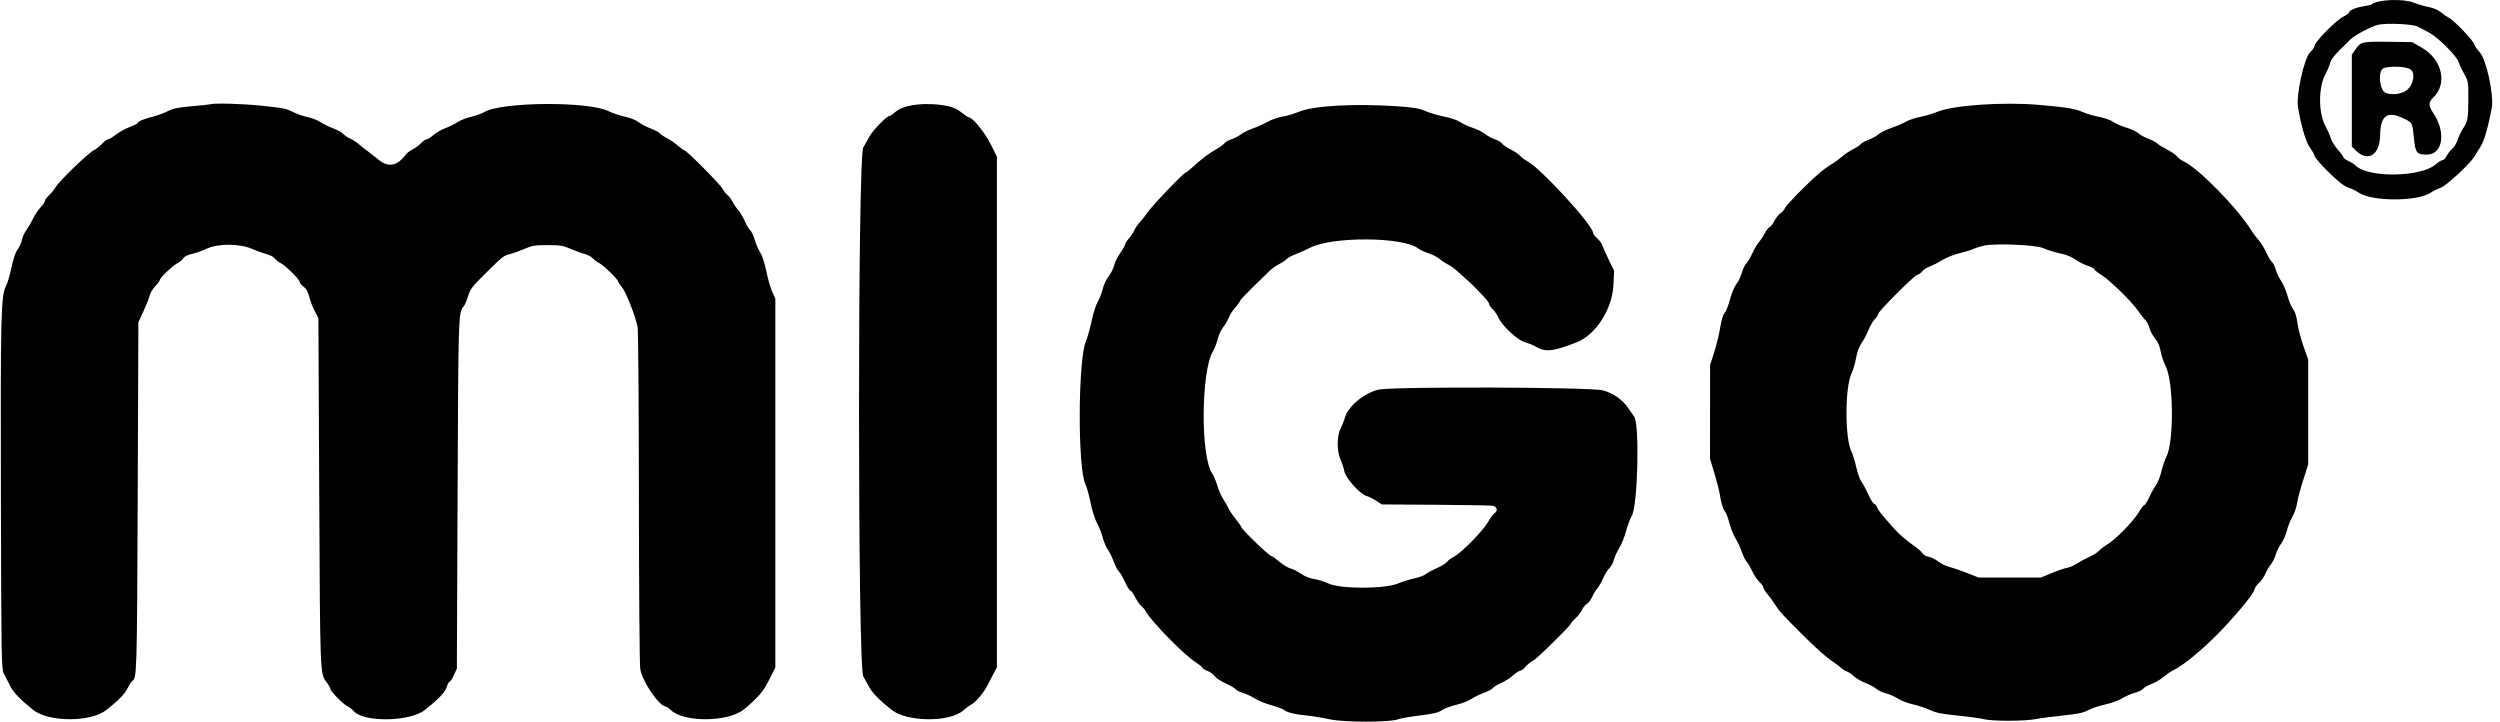 <svg width="291" height="84" viewBox="0 0 291 84" fill="none" xmlns="http://www.w3.org/2000/svg">
<path fill-rule="evenodd" clip-rule="evenodd" d="M280.976 0.315C281.391 0.487 282.152 0.71 282.667 0.811C283.248 0.924 283.799 1.158 284.118 1.427C284.4 1.665 284.833 1.961 285.079 2.085C285.669 2.383 287.878 4.704 288.021 5.175C288.082 5.379 288.353 5.776 288.621 6.058C289.405 6.881 290.318 11.087 290.038 12.588C289.641 14.723 289.17 16.368 288.773 17.005C288.534 17.389 288.194 17.939 288.017 18.228C287.477 19.11 284.704 21.668 284.075 21.865C283.76 21.964 283.243 22.22 282.926 22.433C281.383 23.468 276.115 23.468 274.572 22.433C274.254 22.22 273.731 21.962 273.409 21.861C272.91 21.704 272.338 21.27 271.192 20.179C270.29 19.322 269.401 18.295 269.401 18.114C269.401 17.994 269.17 17.585 268.889 17.203C268.404 16.546 267.841 14.644 267.484 12.452C267.253 11.033 268.222 6.707 268.915 6.062C269.182 5.813 269.401 5.503 269.401 5.372C269.401 4.912 271.86 2.402 272.757 1.945C273.127 1.757 273.43 1.534 273.43 1.45C273.43 1.205 274.248 0.858 275.122 0.732C275.566 0.668 276 0.56 276.089 0.492C276.821 -0.072 279.78 -0.178 280.976 0.315ZM276.814 2.884C276.024 3.07 274.102 4.084 273.604 4.578C273.376 4.806 272.774 5.398 272.269 5.896C271.715 6.44 271.306 6.995 271.241 7.294C271.18 7.567 270.905 8.22 270.629 8.745C269.871 10.185 269.869 13.108 270.625 14.552C270.9 15.075 271.218 15.793 271.332 16.147C271.447 16.5 271.821 17.095 272.163 17.469C272.505 17.843 272.785 18.226 272.785 18.32C272.785 18.415 273.021 18.592 273.311 18.712C273.6 18.832 274.033 19.112 274.273 19.334C275.757 20.705 281.728 20.61 283.435 19.189C283.8 18.886 284.198 18.637 284.32 18.637C284.443 18.637 284.663 18.405 284.811 18.121C284.958 17.837 285.244 17.474 285.448 17.315C285.65 17.156 285.931 16.684 286.071 16.266C286.211 15.847 286.475 15.288 286.657 15.023C287.232 14.185 287.304 13.815 287.313 11.622C287.321 9.541 287.308 9.456 286.846 8.637C286.585 8.174 286.288 7.537 286.184 7.222C285.941 6.479 283.764 4.322 282.697 3.766C282.255 3.535 281.675 3.23 281.409 3.089C280.862 2.798 277.774 2.66 276.814 2.884ZM281.897 5.547C284.288 6.917 284.925 9.787 283.196 11.396C282.666 11.89 282.668 12.327 283.205 13.113C284.749 15.372 284.367 17.994 282.494 17.994C281.308 17.994 281.156 17.808 280.987 16.138C280.793 14.232 280.82 14.284 279.757 13.774C277.859 12.863 277.082 13.441 277.045 15.795C277.009 18.051 275.607 18.904 274.215 17.517L273.752 17.055V11.71V6.366L274.189 5.737C274.801 4.858 274.947 4.825 278.029 4.866L280.774 4.903L281.897 5.547ZM277.405 7.963C276.892 8.252 276.888 9.766 277.397 10.566C277.75 11.118 279.363 11.089 280.117 10.515C280.978 9.861 281.201 8.397 280.497 8.022C279.912 7.71 277.92 7.672 277.405 7.963ZM30.358 12.296C33.074 12.581 33.282 12.624 34.241 13.098C34.64 13.295 35.365 13.541 35.852 13.644C36.34 13.747 36.993 14.004 37.303 14.216C37.613 14.428 38.275 14.752 38.773 14.936C39.27 15.12 39.812 15.42 39.978 15.602C40.143 15.784 40.497 16.025 40.766 16.137C41.033 16.25 41.47 16.53 41.736 16.76C42.001 16.991 42.45 17.345 42.731 17.547C43.013 17.749 43.618 18.221 44.076 18.597C45.218 19.535 46.251 19.326 47.267 17.956C47.383 17.798 47.746 17.529 48.073 17.358C48.399 17.186 48.837 16.861 49.046 16.636C49.254 16.411 49.524 16.228 49.645 16.228C49.765 16.228 50.119 16.004 50.431 15.732C50.743 15.458 51.381 15.091 51.847 14.917C52.314 14.742 52.95 14.427 53.26 14.216C53.57 14.004 54.276 13.727 54.828 13.599C55.381 13.471 56.069 13.224 56.36 13.05C58.374 11.844 68.517 11.772 70.852 12.948C71.264 13.155 72.118 13.442 72.75 13.585C73.415 13.736 74.089 14.006 74.353 14.226C74.602 14.435 75.21 14.757 75.704 14.941C76.197 15.126 76.694 15.387 76.807 15.522C76.92 15.658 77.307 15.918 77.668 16.1C78.028 16.282 78.596 16.674 78.928 16.972C79.261 17.269 79.598 17.513 79.677 17.513C79.923 17.513 83.837 21.455 84.108 21.977C84.25 22.249 84.5 22.567 84.665 22.683C84.829 22.799 85.092 23.147 85.248 23.456C85.404 23.765 85.702 24.199 85.909 24.42C86.115 24.641 86.461 25.222 86.678 25.711C86.895 26.201 87.191 26.698 87.333 26.816C87.477 26.935 87.712 27.437 87.857 27.931C88 28.426 88.288 29.086 88.495 29.398C88.719 29.735 89.005 30.615 89.2 31.569C89.38 32.452 89.69 33.536 89.889 33.977L90.25 34.781V56.238V77.695L89.529 79.126C88.826 80.52 88.3 81.141 86.63 82.542C84.817 84.062 79.627 84.126 78.078 82.646C77.848 82.427 77.592 82.245 77.508 82.242C76.717 82.21 74.732 79.287 74.523 77.844C74.444 77.307 74.375 68.301 74.368 57.831C74.361 47.362 74.294 38.471 74.219 38.074C73.986 36.842 72.865 33.982 72.4 33.432C72.156 33.144 71.957 32.852 71.957 32.782C71.957 32.549 70.269 30.889 69.78 30.641C69.514 30.507 69.158 30.244 68.989 30.057C68.82 29.871 68.385 29.644 68.023 29.552C67.66 29.46 66.928 29.193 66.396 28.959C65.55 28.586 65.217 28.533 63.737 28.533C62.256 28.533 61.923 28.586 61.077 28.959C60.545 29.193 59.783 29.467 59.385 29.567C58.62 29.758 58.546 29.815 56.662 31.676C54.883 33.434 54.77 33.581 54.466 34.54C54.312 35.025 54.084 35.54 53.959 35.682C53.355 36.376 53.35 36.533 53.264 57.43L53.179 77.831L52.825 78.593C52.632 79.013 52.407 79.357 52.328 79.357C52.248 79.357 52.099 79.635 51.997 79.975C51.819 80.568 51.069 81.356 49.481 82.625C47.724 84.028 42.286 84.112 41.162 82.753C41.024 82.585 40.695 82.338 40.431 82.202C39.878 81.916 38.432 80.426 38.432 80.141C38.432 80.036 38.241 79.7 38.008 79.396C37.249 78.404 37.258 78.646 37.158 57.35L37.061 37.029L36.641 36.226C36.409 35.785 36.121 35.034 36 34.558C35.847 33.954 35.646 33.593 35.333 33.364C35.087 33.182 34.885 32.942 34.885 32.83C34.885 32.539 33.281 30.94 32.675 30.628C32.395 30.484 32.068 30.228 31.95 30.059C31.831 29.89 31.41 29.67 31.014 29.569C30.616 29.468 29.857 29.195 29.325 28.963C27.899 28.341 25.377 28.33 24.087 28.939C23.599 29.17 22.818 29.448 22.351 29.556C21.83 29.678 21.438 29.871 21.338 30.057C21.249 30.224 20.961 30.471 20.699 30.606C20.134 30.897 18.606 32.339 18.606 32.58C18.606 32.673 18.361 33.009 18.062 33.325C17.763 33.641 17.474 34.121 17.42 34.39C17.366 34.659 17.048 35.471 16.715 36.195L16.108 37.512L16.028 57.912C15.946 78.509 15.934 78.937 15.389 79.272C15.294 79.331 15.043 79.72 14.83 80.137C14.475 80.836 13.898 81.428 12.41 82.622C10.589 84.084 5.674 84.084 3.848 82.622C2.33 81.407 1.601 80.647 1.183 79.838C0.931 79.353 0.596 78.702 0.439 78.393C0.168 77.864 0.149 76.632 0.104 57.671C0.054 36.631 0.109 34.391 0.7 33.286C0.875 32.96 1.165 31.979 1.345 31.107C1.56 30.071 1.806 29.347 2.057 29.019C2.268 28.742 2.489 28.253 2.549 27.931C2.609 27.61 2.836 27.104 3.053 26.807C3.27 26.51 3.622 25.906 3.837 25.464C4.051 25.022 4.452 24.422 4.727 24.129C5.003 23.836 5.228 23.499 5.228 23.379C5.228 23.26 5.451 22.957 5.723 22.706C5.995 22.456 6.315 22.07 6.435 21.85C6.824 21.133 10.199 17.866 10.973 17.456C11.226 17.323 11.64 16.991 11.891 16.72C12.142 16.45 12.44 16.228 12.552 16.228C12.666 16.228 13.089 15.976 13.493 15.668C13.898 15.36 14.633 14.958 15.128 14.773C15.623 14.588 16.028 14.382 16.028 14.315C16.028 14.136 16.678 13.867 17.818 13.573C18.366 13.431 19.147 13.142 19.556 12.929C20.14 12.625 20.73 12.505 22.314 12.367C23.421 12.272 24.401 12.167 24.49 12.135C24.906 11.984 28.271 12.076 30.358 12.296ZM110.439 12.374C110.973 12.491 111.53 12.763 111.945 13.108C112.307 13.411 112.677 13.658 112.768 13.658C113.199 13.658 114.646 15.432 115.321 16.79L116.039 18.235V47.953V77.67L115.66 78.393C115.451 78.79 115.132 79.404 114.951 79.758C114.507 80.629 113.577 81.739 113.07 82.003C112.841 82.122 112.424 82.427 112.142 82.68C110.565 84.096 105.578 84.062 103.781 82.624C102.319 81.454 101.548 80.665 101.154 79.94C100.919 79.507 100.619 78.964 100.487 78.732C99.823 77.572 99.821 18.326 100.485 17.173C100.618 16.942 100.919 16.399 101.153 15.968C101.571 15.196 103.208 13.497 103.533 13.497C103.624 13.497 103.953 13.273 104.265 13C105.254 12.134 108.062 11.85 110.439 12.374ZM237.469 12.218C240.541 12.491 241.557 12.658 242.404 13.033C242.846 13.228 243.711 13.484 244.324 13.6C244.941 13.717 245.698 13.988 246.017 14.205C246.334 14.421 247.011 14.717 247.523 14.862C248.033 15.008 248.661 15.303 248.918 15.518C249.175 15.734 249.697 16.02 250.08 16.154C250.463 16.289 250.922 16.533 251.102 16.697C251.282 16.861 251.803 17.182 252.259 17.409C252.716 17.637 253.224 17.989 253.387 18.191C253.552 18.393 253.883 18.646 254.125 18.753C255.843 19.515 260.518 24.286 262.105 26.896C262.261 27.154 262.618 27.625 262.899 27.944C263.179 28.263 263.585 28.92 263.8 29.404C264.015 29.887 264.311 30.382 264.457 30.503C264.604 30.624 264.802 31.021 264.897 31.386C264.992 31.751 265.27 32.339 265.516 32.693C265.761 33.045 266.091 33.805 266.249 34.379C266.407 34.953 266.662 35.604 266.814 35.825C267.19 36.369 267.274 36.631 267.472 37.882C267.567 38.473 267.875 39.608 268.159 40.403L268.675 41.849V47.953V54.057L268.084 55.904C267.757 56.92 267.443 58.113 267.385 58.554C267.326 58.996 267.074 59.719 266.827 60.16C266.58 60.602 266.288 61.342 266.181 61.804C266.073 62.267 265.779 62.928 265.527 63.274C265.275 63.621 264.99 64.197 264.894 64.555C264.797 64.913 264.553 65.408 264.352 65.655C264.151 65.902 263.849 66.416 263.683 66.797C263.515 67.178 263.186 67.651 262.949 67.849C262.714 68.047 262.476 68.389 262.42 68.61C262.306 69.061 261.21 70.471 259.508 72.355C257.169 74.944 254.492 77.261 252.96 78.024C252.65 78.178 252.135 78.531 251.817 78.808C251.497 79.085 250.881 79.445 250.447 79.608C250.012 79.771 249.568 80.024 249.461 80.17C249.354 80.316 248.92 80.528 248.494 80.641C248.07 80.754 247.396 81.049 246.997 81.296C246.598 81.544 245.734 81.857 245.076 81.994C244.42 82.13 243.528 82.426 243.095 82.652C242.465 82.979 241.861 83.108 240.098 83.289C238.884 83.414 237.455 83.603 236.923 83.708C235.691 83.951 231.809 83.957 230.944 83.717C230.581 83.616 229.211 83.426 227.903 83.295C226.026 83.107 225.34 82.971 224.656 82.648C224.179 82.423 223.279 82.124 222.655 81.984C222.031 81.844 221.251 81.546 220.921 81.322C220.592 81.098 219.968 80.821 219.536 80.707C219.104 80.593 218.596 80.356 218.408 80.181C218.219 80.005 217.666 79.707 217.179 79.518C216.691 79.329 216.074 78.969 215.809 78.721C215.543 78.472 215.17 78.221 214.981 78.164C214.791 78.107 214.462 77.901 214.249 77.705C214.037 77.509 213.647 77.21 213.385 77.04C212.586 76.526 211.437 75.504 209.665 73.734C207.356 71.427 207.139 71.188 206.61 70.361C206.357 69.964 205.947 69.401 205.7 69.111C205.454 68.82 205.252 68.49 205.252 68.377C205.252 68.264 205.045 67.975 204.792 67.734C204.539 67.492 204.159 66.921 203.946 66.462C203.733 66.004 203.441 65.51 203.296 65.364C203.152 65.218 202.907 64.719 202.752 64.255C202.597 63.79 202.266 63.077 202.017 62.669C201.767 62.261 201.443 61.458 201.298 60.883C201.152 60.309 200.94 59.731 200.825 59.598C200.57 59.302 200.31 58.468 200.176 57.51C200.12 57.113 199.843 56.028 199.56 55.101L199.046 53.414L199.05 47.953L199.054 42.491L199.497 41.126C199.74 40.375 200.041 39.182 200.166 38.475C200.419 37.031 200.535 36.655 200.833 36.306C200.947 36.172 201.2 35.485 201.393 34.779C201.587 34.073 201.918 33.292 202.127 33.043C202.337 32.794 202.621 32.204 202.759 31.731C202.897 31.259 203.128 30.775 203.272 30.658C203.415 30.54 203.732 30.01 203.975 29.48C204.219 28.95 204.562 28.364 204.74 28.177C204.916 27.991 205.209 27.548 205.391 27.193C205.572 26.838 205.829 26.506 205.963 26.455C206.095 26.405 206.353 26.071 206.535 25.715C206.718 25.359 207.044 24.951 207.261 24.809C207.479 24.668 207.7 24.414 207.754 24.247C207.807 24.079 208.682 23.113 209.698 22.101C211.441 20.364 212.281 19.655 213.377 18.999C213.635 18.844 214.107 18.492 214.425 18.216C214.743 17.941 215.329 17.552 215.728 17.352C216.127 17.152 216.508 16.895 216.575 16.782C216.642 16.668 217.041 16.449 217.461 16.294C217.882 16.14 218.41 15.846 218.636 15.641C218.862 15.435 219.551 15.095 220.167 14.885C220.784 14.675 221.551 14.346 221.873 14.156C222.195 13.966 222.956 13.712 223.566 13.592C224.175 13.473 225.003 13.231 225.405 13.054C227.254 12.245 233.163 11.835 237.469 12.218ZM162.673 12.374C164.565 12.502 165.163 12.607 165.978 12.948C166.524 13.178 167.509 13.466 168.166 13.588C168.847 13.715 169.609 13.977 169.939 14.198C170.257 14.412 170.916 14.714 171.404 14.87C171.891 15.026 172.545 15.351 172.854 15.593C173.164 15.834 173.69 16.118 174.022 16.222C174.355 16.327 174.717 16.542 174.829 16.699C174.94 16.857 175.393 17.168 175.836 17.392C176.279 17.616 176.787 17.959 176.964 18.154C177.141 18.35 177.504 18.621 177.77 18.758C179.297 19.543 185.426 26.214 185.426 27.091C185.426 27.211 185.643 27.5 185.907 27.735C186.171 27.969 186.432 28.314 186.487 28.5C186.543 28.685 186.878 29.44 187.233 30.177L187.88 31.517L187.806 33.149C187.679 35.984 185.744 38.991 183.486 39.862C180.695 40.939 179.89 41.016 178.7 40.319C178.413 40.153 177.874 39.933 177.503 39.834C176.663 39.609 174.873 37.96 174.452 37.025C174.292 36.67 173.976 36.205 173.749 35.993C173.523 35.782 173.338 35.51 173.338 35.389C173.338 35.268 173.066 34.893 172.734 34.553C172.401 34.214 171.976 33.766 171.788 33.556C171.601 33.346 171.093 32.865 170.66 32.487C170.227 32.109 169.691 31.629 169.47 31.421C169.248 31.213 168.813 30.918 168.503 30.765C168.192 30.612 167.758 30.324 167.536 30.123C167.314 29.924 166.756 29.638 166.296 29.49C165.836 29.341 165.288 29.086 165.081 28.923C163.339 27.558 155.058 27.503 152.486 28.84C152.031 29.076 151.285 29.41 150.828 29.581C150.37 29.753 149.904 30.004 149.791 30.14C149.678 30.276 149.291 30.535 148.93 30.715C148.57 30.895 148.057 31.256 147.791 31.515C147.525 31.774 146.636 32.641 145.817 33.441C144.997 34.241 144.326 34.96 144.326 35.039C144.326 35.117 144.085 35.452 143.791 35.784C143.496 36.116 143.16 36.64 143.042 36.949C142.924 37.258 142.623 37.776 142.372 38.099C142.122 38.423 141.837 39.038 141.742 39.465C141.646 39.892 141.393 40.541 141.179 40.905C139.789 43.273 139.739 53.18 141.107 55.12C141.27 55.352 141.527 55.966 141.679 56.484C141.83 57.004 142.142 57.718 142.372 58.072C142.603 58.425 142.877 58.909 142.982 59.146C143.087 59.383 143.468 59.95 143.83 60.405C144.191 60.861 144.489 61.282 144.491 61.34C144.501 61.607 147.749 64.739 148.016 64.739C148.103 64.739 148.506 65.025 148.911 65.374C149.316 65.724 149.898 66.079 150.204 66.163C150.509 66.246 151.071 66.532 151.451 66.797C151.871 67.089 152.455 67.321 152.935 67.388C153.371 67.448 154.133 67.686 154.628 67.918C156.017 68.567 161.112 68.573 162.7 67.927C163.276 67.693 164.161 67.417 164.665 67.315C165.169 67.213 165.755 66.994 165.966 66.828C166.178 66.662 166.775 66.339 167.293 66.111C167.811 65.883 168.334 65.555 168.455 65.383C168.576 65.21 168.918 64.954 169.216 64.814C170.015 64.436 172.58 61.842 173.17 60.816C173.452 60.324 173.824 59.824 173.997 59.703C174.381 59.435 174.254 58.987 173.764 58.875C173.574 58.831 170.59 58.778 167.133 58.755L160.847 58.715L160.175 58.28C159.806 58.041 159.319 57.798 159.094 57.742C158.33 57.551 156.637 55.669 156.48 54.837C156.417 54.502 156.218 53.9 156.037 53.5C155.591 52.514 155.602 50.721 156.056 49.853C156.234 49.514 156.459 48.942 156.557 48.581C156.897 47.319 158.792 45.748 160.444 45.357C162.035 44.98 185.195 45.054 186.594 45.44C187.785 45.769 188.887 46.55 189.545 47.53C189.76 47.851 190.063 48.29 190.22 48.505C190.864 49.397 190.637 58.858 189.942 60.032C189.757 60.344 189.456 61.151 189.274 61.826C189.091 62.501 188.737 63.378 188.487 63.775C188.237 64.173 187.954 64.794 187.858 65.155C187.762 65.516 187.53 65.95 187.343 66.119C187.154 66.288 186.824 66.822 186.608 67.307C186.393 67.792 186.078 68.335 185.909 68.514C185.741 68.693 185.49 69.108 185.353 69.436C185.215 69.765 184.929 70.147 184.716 70.286C184.504 70.424 184.245 70.745 184.139 70.998C184.033 71.252 183.7 71.684 183.397 71.958C183.095 72.232 182.848 72.518 182.848 72.594C182.848 72.669 182.14 73.427 181.276 74.279C179.104 76.419 178.806 76.69 178.254 77.03C177.988 77.194 177.638 77.495 177.477 77.7C177.315 77.904 177.079 78.072 176.953 78.072C176.827 78.072 176.446 78.321 176.106 78.627C175.766 78.934 175.131 79.336 174.695 79.523C174.259 79.709 173.847 79.959 173.78 80.08C173.712 80.2 173.24 80.452 172.732 80.641C172.223 80.828 171.541 81.165 171.215 81.387C170.89 81.61 170.128 81.902 169.523 82.035C168.918 82.169 168.168 82.449 167.858 82.656C167.415 82.953 166.853 83.088 165.248 83.285C164.122 83.422 162.998 83.618 162.75 83.721C161.851 84.092 156.428 84.093 154.752 83.722C153.937 83.541 152.764 83.347 152.143 83.292C150.771 83.168 149.807 82.933 149.482 82.644C149.348 82.526 148.673 82.274 147.98 82.085C147.288 81.895 146.419 81.542 146.048 81.299C145.677 81.057 145.074 80.773 144.707 80.669C144.341 80.564 143.947 80.366 143.832 80.227C143.716 80.089 143.171 79.772 142.619 79.522C142.066 79.272 141.502 78.895 141.362 78.684C141.223 78.472 140.854 78.207 140.542 78.095C140.229 77.982 139.974 77.824 139.974 77.745C139.974 77.665 139.593 77.355 139.128 77.055C137.785 76.19 133.958 72.278 133.367 71.164C133.25 70.943 133.018 70.667 132.854 70.55C132.689 70.434 132.373 69.982 132.151 69.547C131.93 69.111 131.672 68.754 131.58 68.754C131.487 68.754 131.204 68.298 130.949 67.74C130.696 67.181 130.377 66.633 130.24 66.521C130.105 66.408 129.841 65.907 129.655 65.407C129.469 64.907 129.144 64.245 128.933 63.936C128.723 63.626 128.464 63.012 128.36 62.571C128.254 62.128 127.968 61.403 127.723 60.958C127.465 60.489 127.136 59.459 126.941 58.51C126.757 57.608 126.494 56.656 126.359 56.394C125.424 54.593 125.467 41.837 126.415 39.675C126.587 39.28 126.879 38.242 127.063 37.369C127.247 36.495 127.57 35.483 127.781 35.12C127.992 34.757 128.254 34.081 128.363 33.619C128.472 33.157 128.774 32.511 129.034 32.185C129.294 31.859 129.586 31.28 129.682 30.899C129.778 30.519 130.102 29.863 130.402 29.442C130.702 29.022 130.948 28.59 130.948 28.482C130.948 28.374 131.15 28.049 131.398 27.759C131.645 27.468 131.932 27.036 132.035 26.798C132.138 26.56 132.469 26.09 132.769 25.753C133.069 25.418 133.381 25.023 133.462 24.877C133.786 24.285 137.784 20.082 138.021 20.082C138.084 20.082 138.432 19.811 138.792 19.48C139.848 18.511 140.743 17.831 141.553 17.384C141.97 17.155 142.402 16.842 142.513 16.69C142.624 16.538 142.987 16.326 143.319 16.22C143.651 16.114 144.159 15.851 144.448 15.636C144.737 15.421 145.356 15.114 145.825 14.953C146.293 14.792 147.073 14.443 147.556 14.176C148.04 13.909 148.799 13.643 149.241 13.585C149.685 13.526 150.573 13.263 151.216 13.001C152.947 12.294 157.69 12.035 162.673 12.374ZM230.96 28.585C230.605 28.655 230.042 28.831 229.709 28.978C229.377 29.124 228.617 29.356 228.023 29.494C227.428 29.631 226.54 29.99 226.049 30.29C225.558 30.591 224.903 30.925 224.593 31.032C224.282 31.138 223.896 31.393 223.735 31.598C223.573 31.802 223.333 31.97 223.2 31.97C222.905 31.97 218.629 36.239 218.629 36.534C218.629 36.65 218.453 36.921 218.236 37.136C218.021 37.351 217.692 37.913 217.504 38.386C217.317 38.859 216.958 39.542 216.704 39.904C216.402 40.336 216.175 40.952 216.044 41.688C215.935 42.306 215.708 43.085 215.54 43.418C214.735 45.015 214.725 51.067 215.525 52.604C215.665 52.873 215.908 53.664 216.064 54.362C216.22 55.061 216.494 55.828 216.671 56.067C216.849 56.306 217.212 56.981 217.479 57.568C217.746 58.155 218.043 58.635 218.139 58.635C218.235 58.635 218.399 58.833 218.505 59.077C218.678 59.477 218.947 59.813 220.485 61.542C221.075 62.206 221.999 62.996 222.929 63.634C223.309 63.894 223.693 64.242 223.78 64.405C223.868 64.568 224.188 64.748 224.491 64.805C224.794 64.861 225.301 65.112 225.617 65.363C225.933 65.613 226.539 65.904 226.964 66.01C227.388 66.117 228.316 66.434 229.025 66.716L230.315 67.228H233.941H237.568L238.777 66.72C239.441 66.44 240.26 66.16 240.595 66.099C240.931 66.037 241.475 65.803 241.804 65.579C242.133 65.354 242.766 65.01 243.209 64.813C243.652 64.616 244.155 64.3 244.326 64.11C244.498 63.92 244.897 63.611 245.213 63.425C246.27 62.8 248.333 60.686 249.011 59.535C249.249 59.128 249.515 58.795 249.599 58.795C249.685 58.795 249.944 58.379 250.175 57.872C250.407 57.364 250.76 56.731 250.96 56.466C251.16 56.202 251.435 55.504 251.572 54.916C251.708 54.33 251.97 53.563 252.152 53.213C253.072 51.455 253.016 44.395 252.067 42.589C251.85 42.175 251.593 41.406 251.496 40.882C251.375 40.235 251.171 39.762 250.857 39.405C250.603 39.117 250.314 38.583 250.216 38.219C250.117 37.855 249.877 37.401 249.682 37.213C249.487 37.024 249.138 36.58 248.908 36.226C248.269 35.246 245.677 32.692 244.67 32.049C244.176 31.735 243.773 31.414 243.773 31.335C243.773 31.256 243.422 31.076 242.993 30.934C242.564 30.792 241.921 30.462 241.564 30.201C241.147 29.894 240.505 29.639 239.759 29.483C239.121 29.35 238.26 29.081 237.842 28.887C237.021 28.505 232.399 28.302 230.96 28.585Z" fill="black"/>
</svg>
